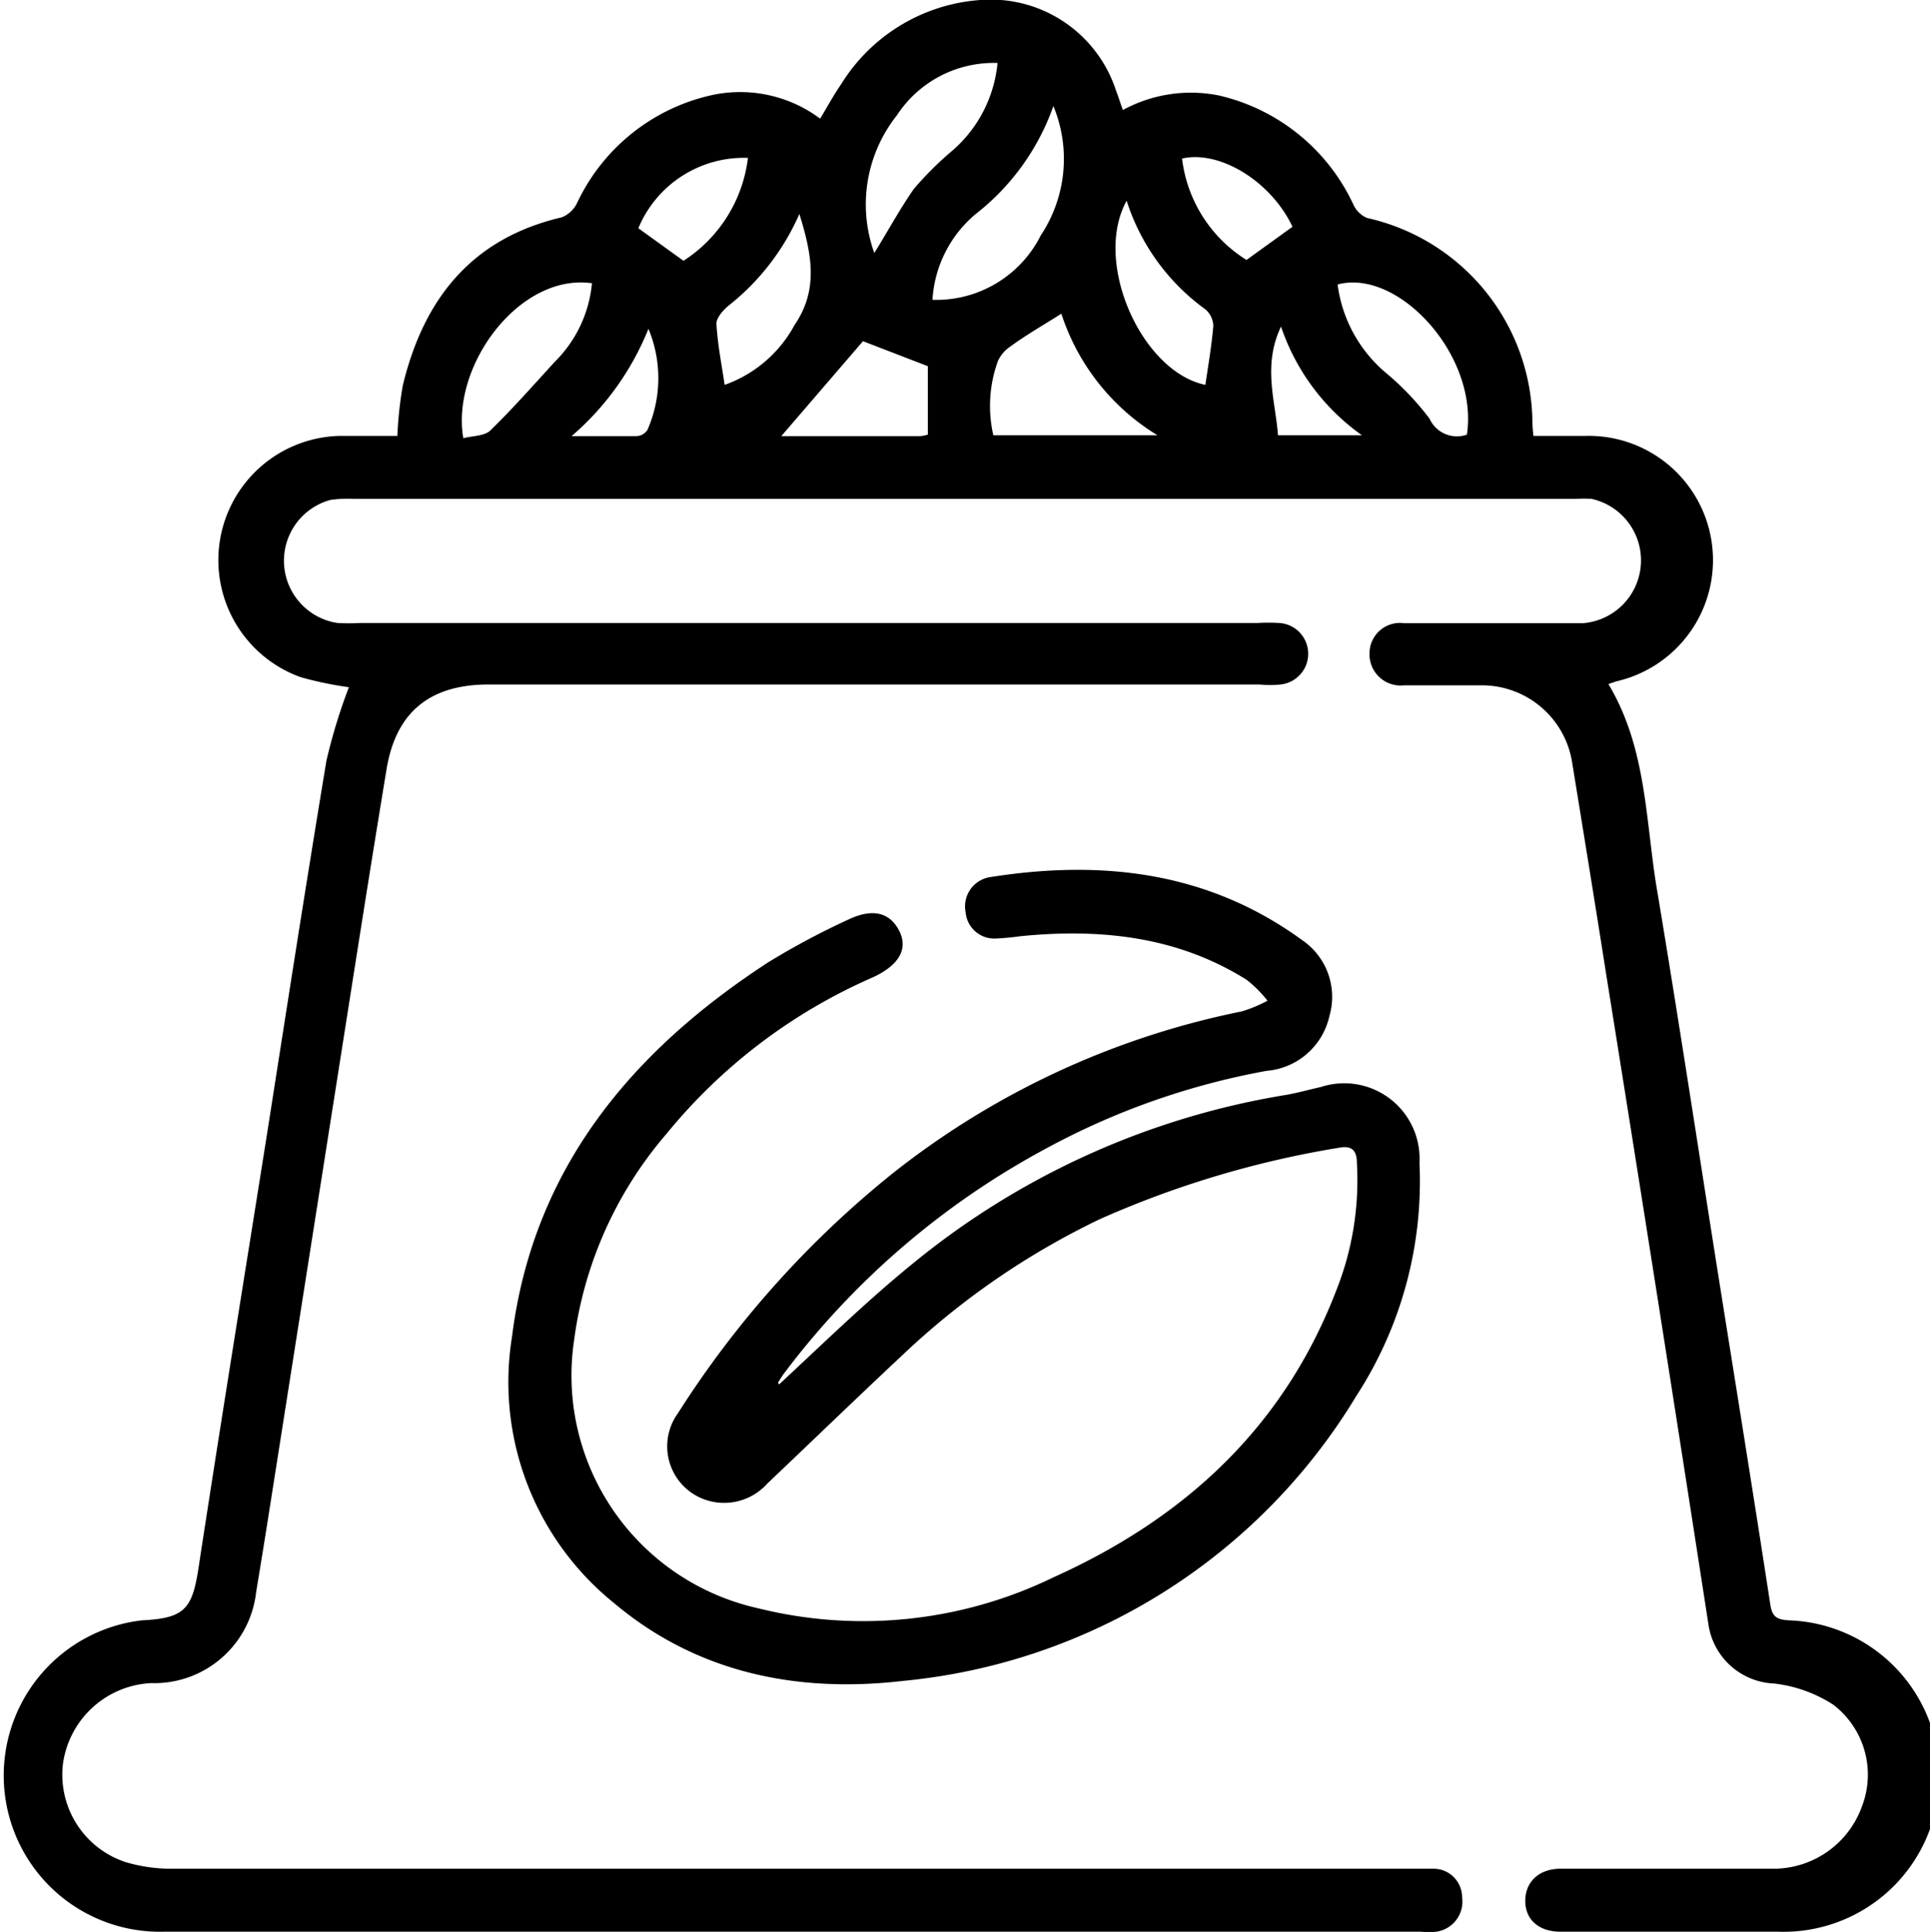 <svg xmlns="http://www.w3.org/2000/svg" viewBox="0 0 91.94 92.01"><g id="Layer_2" data-name="Layer 2"><g id="Layer_1-2" data-name="Layer 1"><path d="M16.62,32.73a16.9,16.9,0,0,1-2.3-.48A5.92,5.92,0,0,1,16.2,20.76c.89,0,1.79,0,2.73,0a18.15,18.15,0,0,1,.26-2.41c1-4.13,3.29-7,7.57-8a1.38,1.38,0,0,0,.73-.68,9.32,9.32,0,0,1,6.33-5.12,6.37,6.37,0,0,1,5.25,1.1c.34-.56.64-1.12,1-1.64A8.5,8.5,0,0,1,46.7,0,6.28,6.28,0,0,1,53.16,4.3c.11.29.2.58.33.94a6.76,6.76,0,0,1,4.59-.69,9.4,9.4,0,0,1,6.39,5.19,1.26,1.26,0,0,0,.65.64A10.06,10.06,0,0,1,73,20.11a6.49,6.49,0,0,0,.05.65c.85,0,1.67,0,2.5,0A5.92,5.92,0,0,1,77,32.45l-.38.13c1.87,3.11,1.76,6.66,2.35,10,1,6,1.93,12.12,2.89,18.19.83,5.21,1.67,10.41,2.47,15.63.09.6.3.73.87.77A7.41,7.41,0,0,1,84.73,92c-3.47,0-6.93,0-10.39,0-1,0-1.66-.54-1.68-1.43S73.26,89,74.35,89c3.37,0,6.74,0,10.11,0a4.48,4.48,0,0,0,4.25-3,4.19,4.19,0,0,0-1.39-4.82,6.6,6.6,0,0,0-2.8-1,3.3,3.3,0,0,1-3.14-2.85Q79,61.91,76.53,46.5c-.53-3.38-1.08-6.76-1.63-10.14a4.35,4.35,0,0,0-4.31-3.72c-1.24,0-2.47,0-3.71,0a1.48,1.48,0,0,1-1.64-1.49,1.45,1.45,0,0,1,1.64-1.47c2.84,0,5.69,0,8.53,0a3,3,0,0,0,.41-5.92,6.09,6.09,0,0,0-.74,0H16.84a5.72,5.72,0,0,0-1.1.05,3,3,0,0,0,.33,5.86,10.23,10.23,0,0,0,1.11,0H59.93a8.68,8.68,0,0,1,1,0A1.47,1.47,0,0,1,61,32.6a4.84,4.84,0,0,1-1,0H23.28c-2.78,0-4.4,1.29-4.86,4-.94,5.69-1.82,11.4-2.72,17.09L12.82,72c-.2,1.28-.41,2.56-.62,3.84a4.88,4.88,0,0,1-5,4.32A4.46,4.46,0,0,0,3,84a4.38,4.38,0,0,0,3,4.69A7.59,7.59,0,0,0,8.21,89q29.53,0,59.07,0c.34,0,.68,0,1,0a1.36,1.36,0,0,1,1.37,1.35A1.45,1.45,0,0,1,68.42,92a3.67,3.67,0,0,1-.74,0H7.77a7.44,7.44,0,0,1-1-14.83c2-.1,2.38-.52,2.68-2.45C10.5,67.85,11.61,61,12.7,54.14c.94-6,1.86-11.94,2.85-17.91A26.54,26.54,0,0,1,16.62,32.73Zm38.52-12a10.61,10.61,0,0,1-4.58-5.79c-.85.54-1.66,1-2.44,1.57a1.66,1.66,0,0,0-.58.68,6.26,6.26,0,0,0-.22,3.54ZM44.42,14.28a5.57,5.57,0,0,0,5.16-3.07,6.58,6.58,0,0,0,.6-6.16,11.25,11.25,0,0,1-3.71,5.15A5.78,5.78,0,0,0,44.42,14.28Zm-2.77-2.23C42.3,11,42.84,10,43.53,9a16.08,16.08,0,0,1,1.9-1.88A6.31,6.31,0,0,0,47.52,3a5.51,5.51,0,0,0-4.8,2.5A6.82,6.82,0,0,0,41.65,12.05ZM69.88,20.7c.56-3.79-3.29-7.93-6.16-7.15A6.61,6.61,0,0,0,66,17.74a13.21,13.21,0,0,1,2.1,2.2A1.43,1.43,0,0,0,69.88,20.7Zm-47.81.17c.47-.12,1-.1,1.28-.36,1.08-1.05,2.07-2.18,3.09-3.29a6.05,6.05,0,0,0,1.76-3.73C24.74,13,21.48,17.42,22.07,20.87ZM44.2,20.7V17.44l-3.09-1.19-3.89,4.52h6.63A2,2,0,0,0,44.2,20.7ZM53.67,9.56c-1.62,2.93.71,8.14,3.75,8.77.14-.94.3-1.88.38-2.82a1.09,1.09,0,0,0-.37-.77A10.22,10.22,0,0,1,53.67,9.56Zm-15.59.63a11.35,11.35,0,0,1-3.39,4.38c-.26.22-.58.59-.56.87.06,1,.25,1.93.39,2.89a6.1,6.1,0,0,0,3.33-2.85C39,13.8,38.68,12.12,38.08,10.19Zm23.49.61c-1-2.13-3.43-3.66-5.26-3.25a6.61,6.61,0,0,0,3.07,4.83ZM35.63,7.52a5.44,5.44,0,0,0-5.22,3.35l2.15,1.55A6.79,6.79,0,0,0,35.63,7.52Zm25.41,8c-.91,1.88-.28,3.57-.16,5.21h4A10.42,10.42,0,0,1,61,15.48ZM27.23,20.77c1,0,2.07,0,3.11,0a.65.65,0,0,0,.5-.29,6.11,6.11,0,0,0,.05-4.82A13.24,13.24,0,0,1,27.23,20.77Z"></path><path d="M37.11,65.94c2.15-2,4.2-4,6.42-5.8a37.59,37.59,0,0,1,17.77-8c.55-.1,1.08-.25,1.62-.37a3.59,3.59,0,0,1,4.7,3.61,18.77,18.77,0,0,1-3,11.09A28.36,28.36,0,0,1,43.07,80.05c-5,.59-9.82-.33-13.83-3.71a13.52,13.52,0,0,1-4.85-12.67c1-8,5.69-13.61,12.24-17.86a36.4,36.4,0,0,1,3.75-2c1.18-.57,2-.36,2.45.51s0,1.66-1.28,2.24A26.19,26.19,0,0,0,31.75,54a18.82,18.82,0,0,0-4.4,9.82A11.36,11.36,0,0,0,36.13,76.6a20.75,20.75,0,0,0,14.08-1.49C56.42,72.31,61.13,68,63.64,61.5a14.19,14.19,0,0,0,1-6.08c0-.52-.15-.89-.84-.76a46.48,46.48,0,0,0-11.4,3.4A36.62,36.62,0,0,0,43,64.53c-2.14,2-4.3,4.09-6.45,6.13a2.76,2.76,0,0,1-3,.75A2.69,2.69,0,0,1,32.3,67.3,46.9,46.9,0,0,1,42.59,55.83a39.29,39.29,0,0,1,16.56-7.66,6.53,6.53,0,0,0,1.23-.51,5.76,5.76,0,0,0-1-1c-3.32-2.08-7-2.45-10.79-2.07a11.69,11.69,0,0,1-1.19.11A1.37,1.37,0,0,1,46,43.45a1.41,1.41,0,0,1,1.13-1.67c5.34-.85,10.41-.28,14.91,3a3.27,3.27,0,0,1,1.29,3.61A3.35,3.35,0,0,1,60.34,51a35.12,35.12,0,0,0-10.51,3.7A38.24,38.24,0,0,0,37.35,65.41c-.09.12-.17.25-.25.38S37.1,65.85,37.11,65.94Z"></path></g></g></svg>